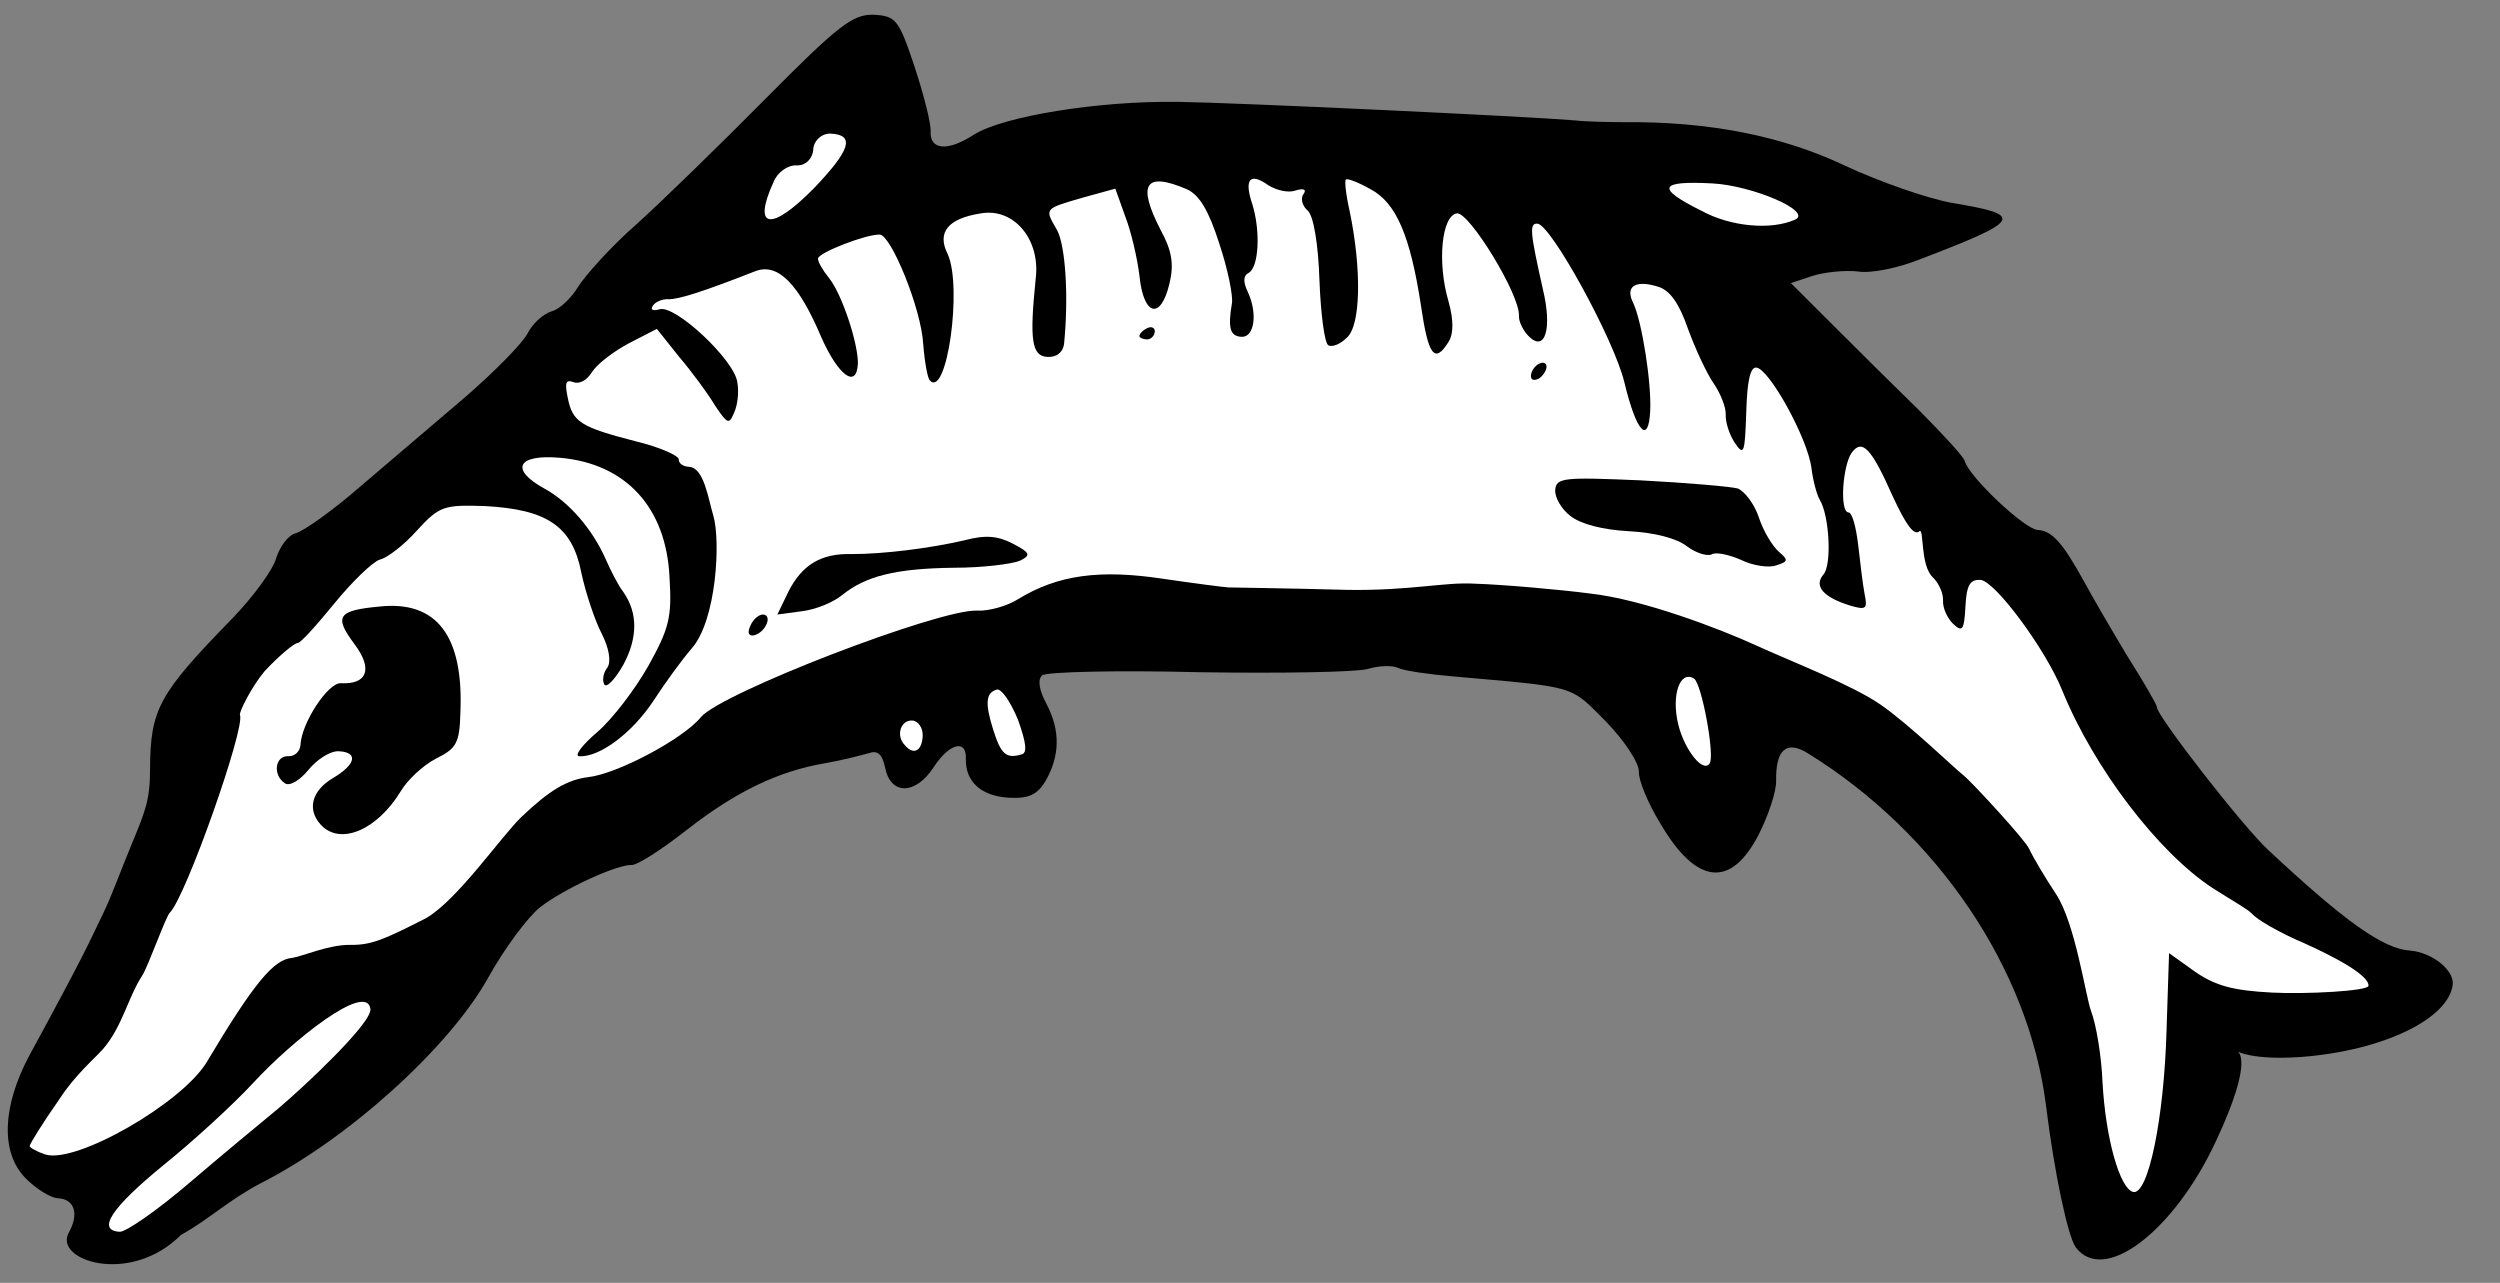 <?xml version="1.0" encoding="UTF-8" standalone="no"?>
<!DOCTYPE svg PUBLIC "-//W3C//DTD SVG 1.1//EN" "http://www.w3.org/Graphics/SVG/1.1/DTD/svg11.dtd">
<svg xmlns:xl="http://www.w3.org/1999/xlink" xmlns="http://www.w3.org/2000/svg" xmlns:dc="http://purl.org/dc/elements/1.1/" version="1.1" viewBox="40.5 90 342 175.5" width="342" height="175.5">
  <rect x="40.5" y="90" width="342" height="175.5" fill="#808080" stroke="none"/>
  <defs>
    <clipPath id="artboard_clip_path">
      <path d="M 40.5 90 L 382.5 90 L 382.5 265.5 L 40.5 265.5 Z"/>
    </clipPath>
  </defs>
  <g id="Lucy_Embowed_(1)" stroke="none" stroke-opacity="1" fill-opacity="1" stroke-dasharray="none" fill="none">
    <title>Lucy Embowed (1)</title>
    <g id="Lucy_Embowed_(1)_Layer_2" clip-path="url(#artboard_clip_path)">
      <title>Layer 2</title>
      <g id="Group_1649">
        <g id="Graphic_1646">
          <path d="M 43.919 251.096 C 45.392 252.622 47.398 253.867 48.431 253.921 C 50.702 254.04 51.322 256.04 49.948 258.556 C 47.677 262.372 58.235 265.962 65.253 258.944 C 69.246 256.706 71.714 254.209 76.187 251.855 C 88.207 245.754 102.015 233.223 107.274 223.765 C 109.561 219.64 112.788 215.356 114.408 214.095 C 117.646 211.572 124.967 208.228 126.929 208.331 C 127.651 208.369 130.972 206.265 134.428 203.547 C 141.014 198.404 146.861 195.5 153.443 194.395 C 155.742 193.998 158.367 193.307 159.312 193.046 C 160.578 192.595 161.171 193.143 161.59 195.029 C 162.324 198.796 165.743 198.768 168.22 194.963 C 170.361 191.658 172.774 191.059 172.628 193.847 C 172.569 196.951 174.743 198.929 178.564 199.129 C 181.249 199.27 182.417 198.71 183.553 196.802 C 185.493 193.383 185.568 189.969 183.687 186.35 C 182.648 184.432 182.414 182.97 183.066 182.383 C 183.713 181.899 193.354 181.679 204.626 181.959 C 215.801 182.131 226.165 181.949 227.638 181.509 C 229.111 181.068 230.98 180.959 231.888 181.421 C 232.698 181.774 236.09 182.262 239.285 182.533 C 256.395 184.051 255.172 183.676 260.19 188.703 C 262.745 191.322 264.756 194.43 264.697 195.566 C 264.637 196.702 265.921 199.876 267.639 202.658 C 272.581 211.097 277.32 211.553 281.129 204.09 C 282.4 201.568 283.502 198.312 283.475 196.861 C 283.392 192.507 284.909 191.241 287.817 193.05 C 305.57 204.025 318.058 222.593 320.394 241.251 C 321.559 250.631 323.392 259.115 324.453 260.62 C 328.323 265.793 337.925 258.427 343.646 246.094 C 349.007 234.674 346.567 233.821 346.567 233.821 C 346.567 233.821 348.573 235.065 355.328 234.591 C 366.557 233.729 375.589 229.336 376.044 224.597 C 376.147 222.635 373.163 220.304 370.277 220.049 C 366.559 219.854 361.27 216.056 350.805 206.292 C 347.348 203.108 335.513 187.887 335.572 186.751 C 335.589 186.441 333.783 183.344 331.489 179.703 C 329.298 176.067 326.639 171.475 325.601 169.557 C 322.67 164.226 321.202 162.596 319.24 162.493 C 317.485 162.401 309.885 155.272 309.276 153.065 C 309.102 152.435 306.259 149.387 303.013 146.11 C 299.762 142.937 294.446 137.688 291.298 134.52 L 285.492 128.728 L 288.443 127.743 C 290.128 127.21 292.938 126.943 294.688 127.139 C 296.329 127.432 300.096 126.697 303.058 125.506 C 317.111 120.133 317.562 119.432 307.605 117.771 C 304.219 117.18 297.609 114.866 292.859 112.649 C 284.271 108.575 274.226 106.599 262.623 106.716 C 260.345 106.7 257.345 106.646 255.905 106.467 C 248.997 105.898 209.848 104.053 201.674 103.936 C 190.706 103.775 177.859 105.898 173.794 108.377 C 170.147 110.774 167.674 110.541 167.81 107.96 C 167.869 106.824 166.836 102.835 165.585 99.041 C 163.437 92.612 163.045 92.178 159.947 92.015 C 157.154 91.972 155.214 93.424 145.264 103.465 C 139.032 109.765 131.066 117.528 127.588 120.659 C 124.116 123.687 120.595 127.645 119.579 129.248 C 118.672 130.754 117.036 132.325 115.987 132.581 C 114.83 132.934 113.417 134.206 112.727 135.516 C 112.032 136.93 108.206 140.768 104.299 144.187 C 100.289 147.601 93.893 153.065 89.992 156.381 C 86.085 159.8 81.998 162.693 80.949 162.948 C 79.901 163.204 78.781 164.802 78.287 166.329 C 77.896 167.862 75.217 171.553 72.37 174.51 C 62.193 184.953 61.052 186.964 61.027 195.351 C 61.017 199.492 60.336 201.063 58.575 205.331 C 56.814 209.599 55.777 212.586 54.498 215.201 C 52.708 218.861 52.385 219.957 44.48 234.454 C 40.803 241.406 40.581 247.607 43.919 251.096 Z" fill="black"/>
        </g>
        <g id="Graphic_1645">
          <path d="M 48.623 240.366 L 48.623 240.366 C 46.385 243.562 44.576 246.47 44.559 246.78 C 44.548 246.987 45.554 247.557 46.674 247.926 C 50.848 249.284 65.368 240.933 68.77 235.312 C 75.24 224.468 77.954 221.231 80.468 221.04 C 81.808 220.86 85.457 219.205 88.457 219.258 C 91.354 219.307 93.189 218.448 98.81 215.594 C 103.105 213.081 109.009 204.492 111.845 201.742 C 115.768 198.012 118.116 196.686 120.931 196.316 C 124.888 195.902 133.941 191.095 136.375 188.116 C 139.032 184.838 169.047 173.261 174.21 173.531 C 175.759 173.612 178.281 172.916 179.781 171.959 C 185.237 168.621 190.971 167.886 199.498 169.161 C 203.917 169.807 207.928 170.328 208.548 170.36 C 209.064 170.387 216.412 170.462 224.788 170.694 C 233.375 170.833 238.213 169.593 242.228 169.847 C 246.012 169.958 254.196 170.682 258.001 171.192 C 265.208 171.984 275.733 176.005 280.721 178.285 C 285.708 180.564 293.872 183.694 297.794 186.415 C 301.717 189.136 307.754 195.005 309.193 196.138 C 310.102 196.853 317.538 204.859 318.092 206.131 C 318.745 207.511 320.365 210.185 321.708 212.222 C 324.399 216.195 325.831 226.418 326.56 228.32 C 327.288 230.222 327.99 234.608 328.122 238.032 C 328.547 245.717 330.467 252.548 332.304 253.058 C 334.348 253.58 336.552 243.133 336.887 230.828 L 337.227 220.388 L 340.82 222.958 C 343.619 224.865 345.967 225.506 351.337 225.787 C 355.881 226.025 364.473 225.582 364.51 224.859 C 364.613 222.897 356.124 219.23 355.325 218.851 C 354.312 218.463 349.798 216.31 348.588 215.013 C 347.983 214.364 346.187 213.402 343.181 211.484 C 335.772 206.643 326.954 195.101 322.642 184.52 C 320.353 178.809 313.388 169.435 311.426 169.332 C 309.981 169.256 309.524 170.061 309.373 172.952 C 309.205 176.153 308.977 176.556 307.694 175.349 C 306.906 174.583 306.253 173.203 306.307 172.17 C 306.361 171.137 305.709 169.757 304.921 168.991 C 303.143 167.345 303.729 162.094 303.077 162.681 C 302.316 163.366 301.163 161.649 299.396 157.829 C 296.525 151.362 295.253 149.949 293.802 151.944 C 292.569 153.743 292.135 160.037 293.375 160.102 C 293.891 160.129 294.408 162.123 294.696 164.52 C 294.98 167.02 295.339 170.042 295.584 171.297 C 295.997 173.287 295.78 173.482 293.638 172.852 C 289.97 171.728 288.6 170.207 289.925 168.619 C 291.132 167.336 290.766 160.483 289.428 158.342 C 289.048 157.701 288.526 155.809 288.308 154.038 C 287.796 149.972 282.5 140.375 280.745 140.283 C 279.919 140.24 279.506 142.186 279.387 146.425 C 279.199 152.007 279.074 152.415 277.823 150.589 C 277.057 149.41 276.524 147.725 276.578 146.692 C 276.626 145.763 275.898 143.861 274.935 142.464 C 273.973 141.068 272.391 137.671 271.396 134.927 C 270.226 131.552 268.976 129.726 267.345 129.226 C 264.187 128.232 262.791 129.195 263.916 131.428 C 265.129 133.977 266.446 142.433 266.246 146.254 C 266.002 150.901 264.339 149.054 262.723 142.342 C 261.368 136.576 252.674 120.691 250.815 120.594 C 249.68 120.534 249.821 121.784 251.584 129.643 C 252.857 134.991 251.863 138.148 249.694 136.067 C 248.906 135.301 248.248 134.024 248.291 133.198 C 248.443 130.307 241.478 118.965 239.809 119.189 C 237.722 119.493 237.077 125.88 238.66 131.244 C 239.356 133.765 239.362 135.629 238.683 136.733 C 236.76 139.842 235.89 138.657 234.899 131.875 C 233.435 122.272 231.499 117.718 227.971 115.876 C 226.362 114.963 224.84 114.366 224.623 114.561 C 224.411 114.654 224.618 116.632 225.124 118.833 C 226.778 126.79 226.682 134.551 224.731 136.209 C 223.856 137.095 222.693 137.552 222.193 137.215 C 221.693 136.878 221.176 132.916 221.001 128.351 C 220.842 123.476 220.216 119.611 219.428 118.845 C 218.634 118.182 218.379 117.133 218.824 116.536 C 219.27 115.938 218.868 115.709 217.71 116.063 C 216.759 116.427 215.123 116.031 214.02 115.352 C 211.524 113.564 210.65 114.45 211.814 117.928 C 212.967 121.613 212.707 126.57 211.321 127.326 C 210.577 127.701 210.533 128.527 211.186 129.907 C 212.583 132.88 212.1 136.168 210.345 136.076 C 208.796 135.995 208.437 134.941 209.034 131.451 C 209.191 130.424 208.451 126.761 207.287 123.283 C 205.862 118.859 204.628 116.723 202.911 115.909 C 197.138 113.432 196.013 115.133 199.303 121.518 C 200.815 124.29 201.13 126.17 200.473 128.828 C 199.279 133.839 196.931 133.199 196.386 127.785 C 196.097 125.389 195.254 121.72 194.433 119.606 L 193.079 115.808 L 188.666 117.026 C 183.199 118.603 183.411 118.511 185.118 121.5 C 186.249 123.63 186.718 130.489 186.061 137.082 C 185.899 138.212 185.035 138.892 183.795 138.827 C 181.627 138.713 181.327 136.523 182.179 128.18 C 182.879 122.729 179.171 118.392 174.677 119.192 C 170.188 119.889 168.639 121.775 170.14 124.753 C 172.184 129.209 170.03 144.629 167.681 142.021 C 167.388 141.695 166.985 139.499 166.8 137.108 C 166.538 132.227 162.405 122.173 160.856 122.092 C 159.101 122 152.443 124.551 152.4 125.377 C 152.378 125.79 153.042 126.964 153.917 128.045 C 155.668 130.208 157.903 136.952 157.86 139.746 C 157.676 143.257 155.186 141.366 152.87 136.17 C 149.738 128.758 146.884 125.916 143.819 127.102 C 136.841 129.842 133.259 131.001 131.917 130.93 C 131.194 130.893 130.14 131.251 129.797 131.855 C 129.461 132.355 129.76 132.578 130.705 132.317 C 132.814 131.599 141.006 139.276 141.365 142.298 C 141.61 143.554 141.41 145.407 140.942 146.418 C 140.231 148.141 140.03 148.027 138.301 145.451 C 137.349 143.848 135.126 140.832 133.37 138.773 L 130.358 134.991 L 126.527 136.964 C 124.397 138.095 122.131 139.841 121.451 140.944 C 120.772 142.047 119.707 142.613 118.897 142.26 C 117.881 141.896 117.751 142.407 118.164 144.396 C 118.817 147.744 119.92 148.423 127.481 150.372 C 130.753 151.165 133.384 152.338 133.357 152.855 C 133.33 153.371 133.928 153.817 134.754 153.86 C 136.819 153.968 137.377 158.229 138.092 160.571 C 139.093 164.031 138.519 174.871 135.107 178.73 C 133.895 180.116 131.554 183.307 129.864 185.911 C 126.941 190.314 122.523 193.603 119.735 193.457 C 119.012 193.419 120.126 191.924 122.185 190.168 C 124.245 188.412 127.358 184.33 129.183 181.112 C 132.041 175.981 132.432 174.448 132.094 169.046 C 131.668 159.393 126.079 153.405 117.111 152.625 C 111.236 152.11 110.193 154.23 115.025 156.864 C 118.347 158.695 121.57 162.385 123.419 166.624 C 124.066 168.107 125.099 170.129 125.779 170.993 C 127.801 173.895 127.726 177.308 125.776 180.934 C 124.635 182.945 123.429 184.228 123.151 183.592 C 122.868 183.059 123.026 182.032 123.58 181.336 C 124.14 180.537 123.824 178.657 122.791 176.635 C 121.85 174.825 120.599 171.032 120.017 168.309 C 118.793 162.032 115.396 159.68 106.825 159.23 C 101.243 159.042 100.612 159.216 97.537 162.575 C 95.776 164.554 93.51 166.299 92.462 166.555 C 91.516 166.816 88.679 169.566 86.245 172.545 C 83.811 175.524 81.61 177.998 81.197 177.976 C 80.784 177.954 78.684 179.691 76.699 181.817 C 74.919 183.937 73.139 187.494 73.33 187.815 C 74.064 189.614 65.917 212.693 63.732 214.856 C 63.189 215.345 60.774 222.202 59.955 223.46 C 58.002 226.459 57.252 230.43 54.573 233.533 C 53.395 234.85 50.764 237.061 48.623 240.366 Z" fill="#FFFFFF"/>
        </g>
        <g id="Graphic_1644">
          <path d="M 62.854 249.396 L 62.854 249.396 C 55.714 255.234 53.687 258.338 56.888 258.506 C 57.715 258.549 62.013 255.564 66.241 251.955 C 70.577 248.247 76.098 243.67 78.587 241.625 C 81.945 238.799 91.485 229.889 91.169 228.008 C 90.641 224.253 80.525 232.304 75.145 238.132 C 72.51 240.996 66.962 246.09 62.854 249.396 Z" fill="#FFFFFF"/>
        </g>
        <g id="Graphic_1643">
          <path d="M 146.319 114.904 C 146.848 113.555 148.277 112.559 149.497 112.623 C 150.717 112.687 151.688 111.668 151.752 110.448 C 151.816 109.227 152.94 108.216 154.16 108.28 C 157.515 108.456 156.793 110.559 151.938 115.657 C 145.959 121.767 143.383 121.326 146.319 114.904 Z" fill="#FFFFFF"/>
        </g>
        <g id="Graphic_1642">
          <path d="M 165.282 188.567 C 166.108 188.611 166.783 189.578 166.723 190.714 C 166.615 192.779 165.446 193.339 164.278 191.932 C 163 190.622 163.733 188.486 165.282 188.567 Z" fill="#FFFFFF"/>
        </g>
        <g id="Graphic_1641">
          <path d="M 176.854 184.335 C 177.485 184.161 178.735 185.987 179.747 188.422 C 180.921 191.693 181.057 193.047 180.221 193.21 C 178.117 193.824 177.427 193.167 176.361 189.798 C 175.208 186.113 175.382 184.776 176.854 184.335 Z" fill="#FFFFFF"/>
        </g>
        <g id="Graphic_1640">
          <path d="M 274.723 115.089 C 280.253 115.379 288.476 118.917 286.091 120.034 C 282.794 121.518 277.275 121.022 273.274 118.845 C 266.998 115.72 267.409 114.706 274.723 115.089 Z" fill="#FFFFFF"/>
        </g>
        <g id="Graphic_1639">
          <path d="M 272.24 182.832 C 273.292 183.489 275.102 193.278 274.39 194.418 C 273.513 195.821 270.981 192.653 270.103 189.179 C 269.094 185.134 270.311 181.626 272.24 182.832 Z" fill="#FFFFFF"/>
        </g>
        <g id="Graphic_1638">
          <path d="M 79.468 197.145 C 80.066 197.591 81.452 196.835 82.669 195.346 C 83.886 193.856 85.706 192.709 86.842 192.769 C 89.527 192.909 89.234 194.551 86.028 196.454 C 83.142 198.166 82.491 200.721 84.35 202.786 C 86.992 205.72 92.073 203.605 95.36 198.185 C 96.267 196.68 98.338 194.717 100.147 193.777 C 103.017 192.374 103.37 191.564 103.483 187.428 C 103.926 176.993 100.246 172.14 92.436 172.973 C 86.713 173.502 86.153 174.301 88.959 178.072 C 91.574 181.523 90.737 183.653 87.123 183.464 C 85.367 183.372 81.765 188.878 81.608 191.873 C 81.559 192.803 80.799 193.487 79.973 193.444 C 78.114 193.347 77.767 196.021 79.468 197.145 Z" fill="black"/>
        </g>
        <g id="Graphic_1637">
          <path d="M 143.694 176.902 C 145.27 176.467 146.221 174.135 144.878 174.065 C 144.362 174.038 143.498 174.717 143.139 175.631 C 142.672 176.642 142.96 177.071 143.694 176.902 Z" fill="black"/>
        </g>
        <g id="Graphic_1636">
          <path d="M 150.183 173.618 C 152.058 173.406 154.492 172.394 155.682 171.421 C 158.926 168.795 163.019 167.767 170.997 167.668 C 174.932 167.667 178.997 167.155 180.057 166.693 C 181.546 165.942 181.459 165.627 179.04 164.361 C 177.024 163.324 175.377 163.134 172.437 163.912 C 167.719 165.011 161.257 165.811 157.013 165.796 C 152.773 165.677 150.203 167.303 148.356 170.934 L 146.846 174.064 L 150.183 173.618 Z" fill="black"/>
        </g>
        <g id="Graphic_1635">
          <path d="M 197.382 136.432 C 197.899 136.459 198.442 135.97 198.475 135.35 C 198.502 134.834 197.996 134.601 197.464 134.883 C 196.828 135.161 196.388 135.655 196.371 135.965 C 196.361 136.172 196.763 136.4 197.382 136.432 Z" fill="black"/>
        </g>
        <g id="Graphic_1634">
          <path d="M 250.945 141.828 C 251.478 141.545 252.037 140.746 252.064 140.23 C 252.097 139.61 251.586 139.48 251.053 139.763 C 250.418 140.04 249.961 140.845 249.934 141.361 C 249.902 141.981 250.309 142.105 250.945 141.828 Z" fill="black"/>
        </g>
        <g id="Graphic_1633">
          <path d="M 255.346 160.594 C 256.738 161.703 259.803 162.484 263.314 162.668 C 266.825 162.852 269.891 163.634 271.283 164.743 C 272.478 165.634 274.006 166.128 274.642 165.851 C 275.18 165.465 277.022 165.872 278.642 166.578 C 280.256 167.388 282.517 167.713 283.468 167.349 C 285.153 166.816 285.164 166.609 283.876 165.506 C 282.984 164.735 281.744 162.702 281.119 160.806 C 280.494 158.909 279.134 157.181 278.221 156.823 C 277.303 156.567 271.324 156.047 264.922 155.711 C 254.486 155.268 253.345 155.312 253.253 157.067 C 253.199 158.1 254.15 159.703 255.346 160.594 Z" fill="black"/>
        </g>
      </g>
    </g>
  </g>
</svg>

